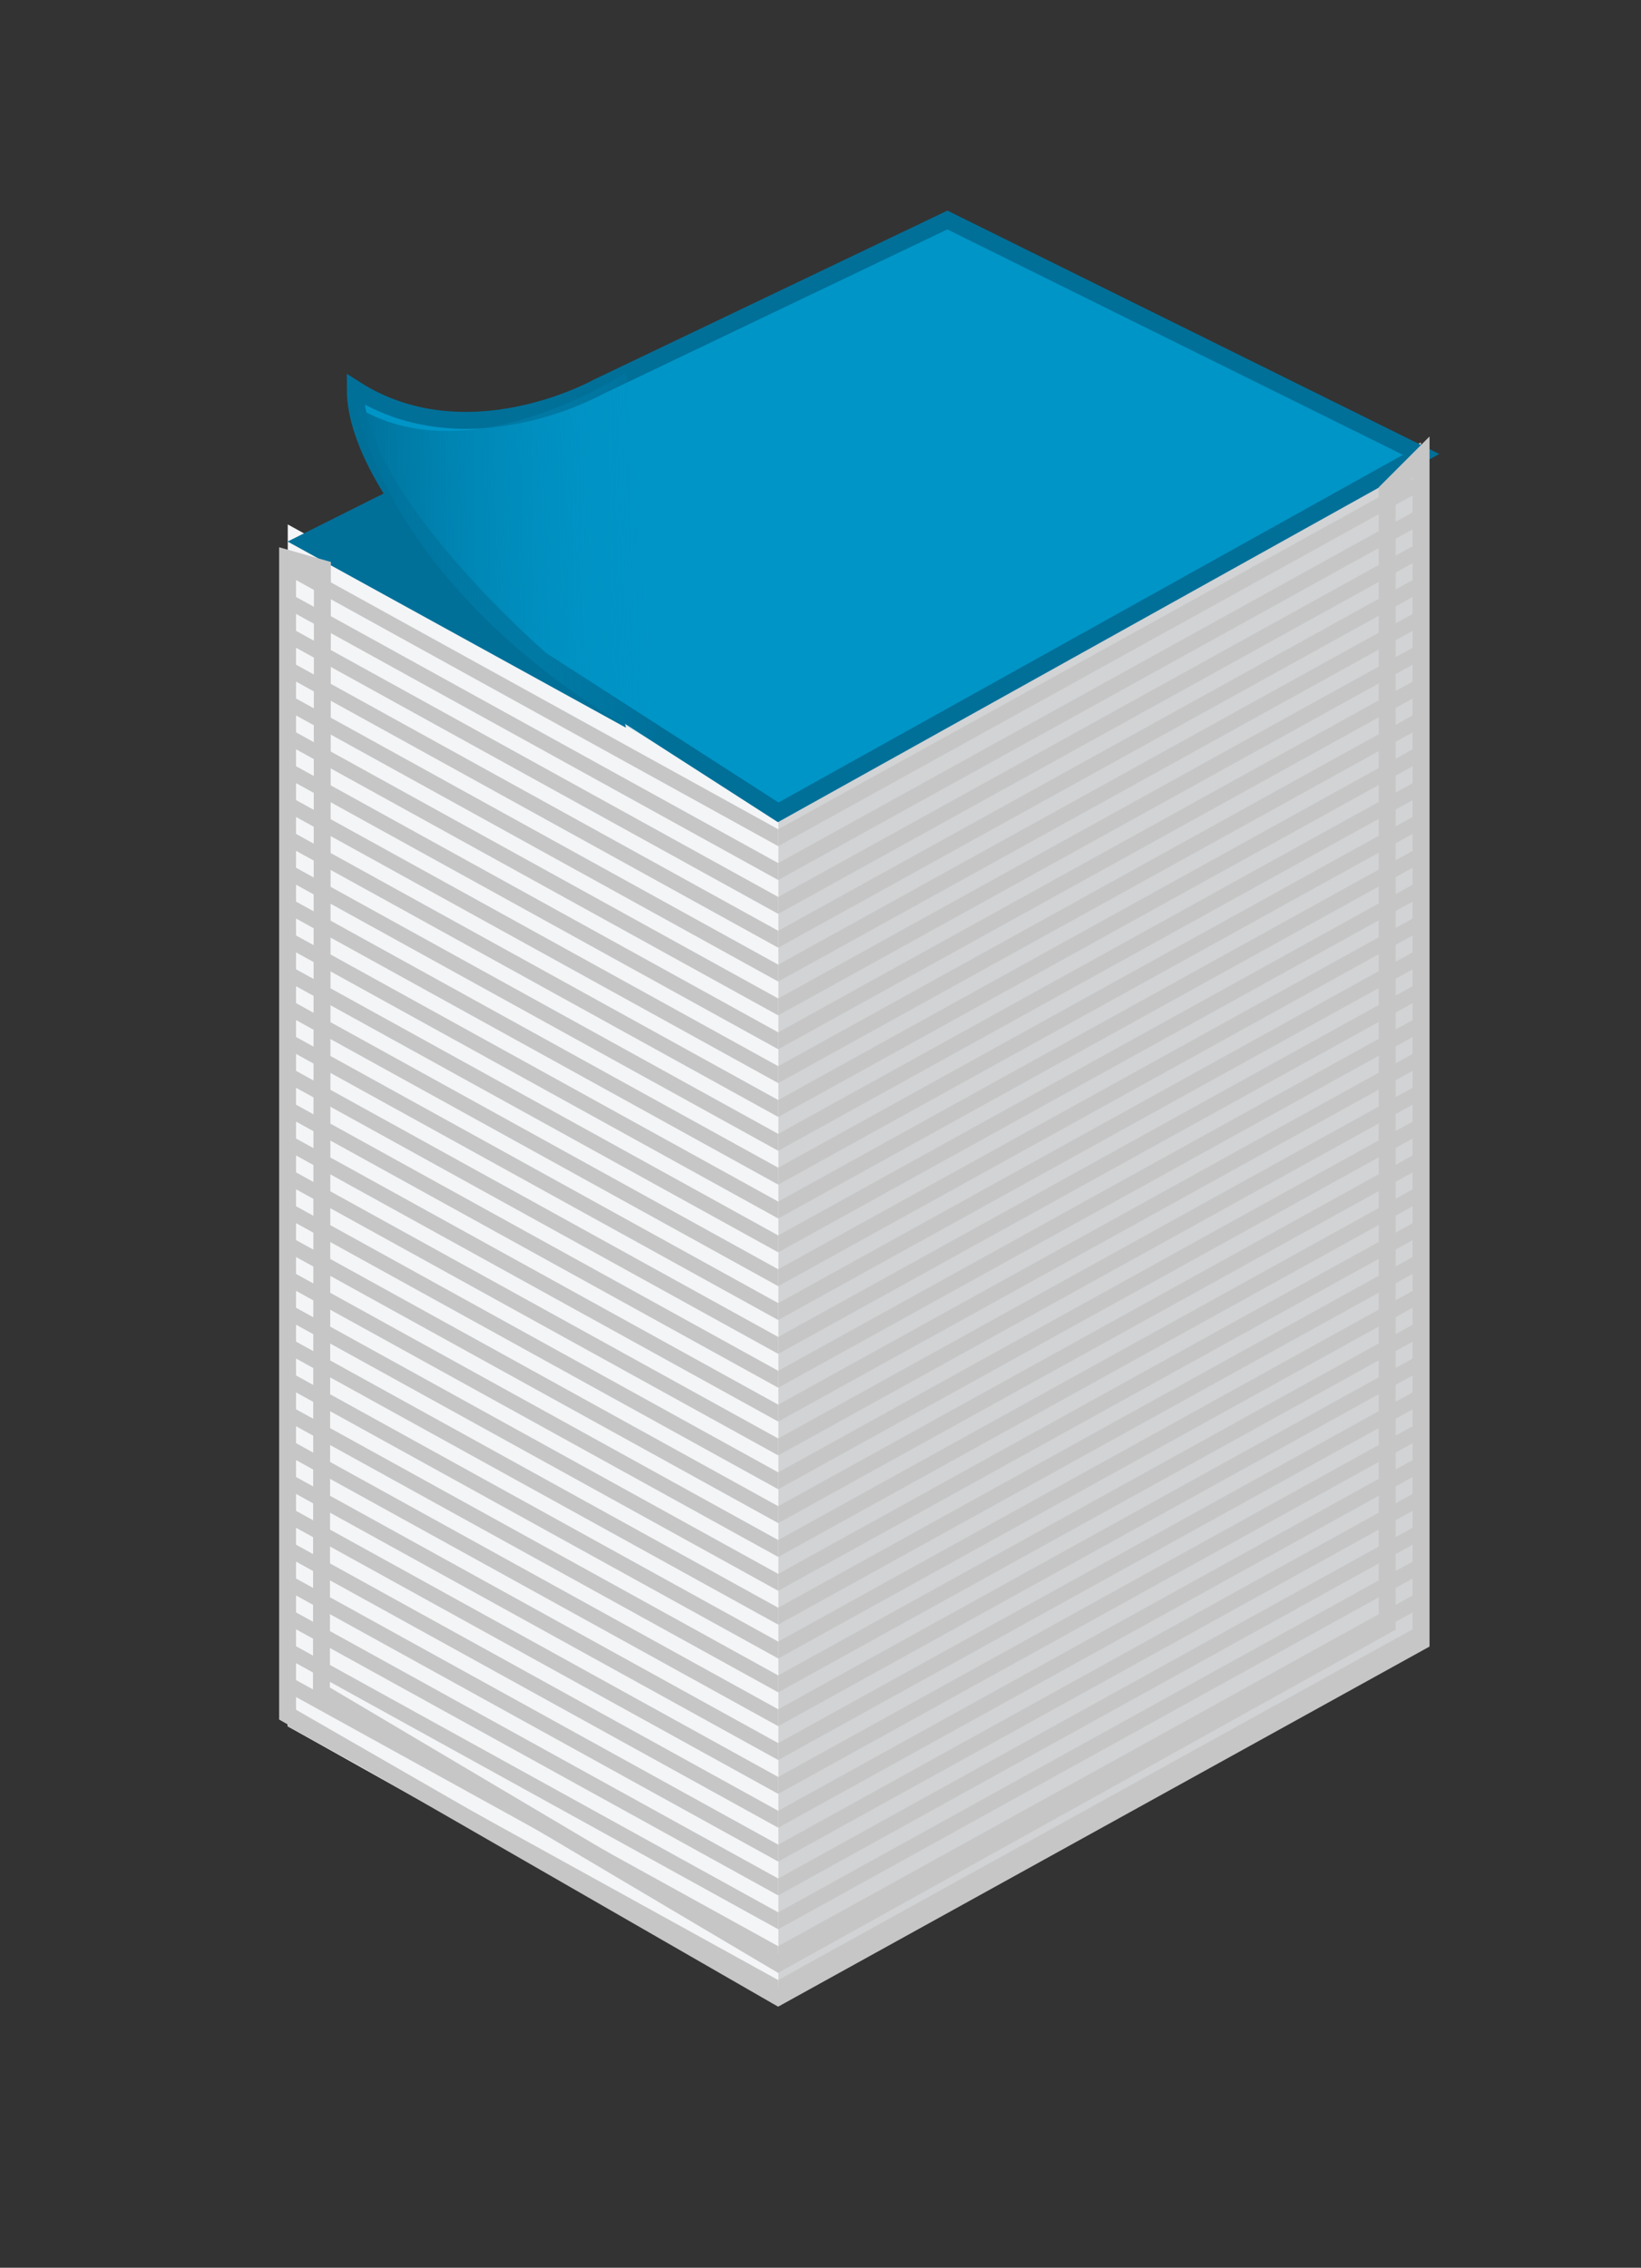 <svg id="Oplage" xmlns="http://www.w3.org/2000/svg" xmlns:xlink="http://www.w3.org/1999/xlink" width="97" height="134" viewBox="0 0 97 134">
  <rect x="0" y="0" width="97" height="134" fill="#333333" stroke="none"/>
<defs>
    <style>
      .cls-1 {
        fill: #fff;
      }

      .cls-1, .cls-2, .cls-3, .cls-4, .cls-5, .cls-6, .cls-7, .cls-8 {
        fill-rule: evenodd;
      }

      .cls-2 {
        fill: #d2d3d5;
      }

      .cls-3 {
        fill: #f4f5f7;
      }

      .cls-4 {
        fill: #c6c6c6;
      }

      .cls-5 {
        fill: #007099;
      }

      .cls-6 {
        fill: #0095c7;
        stroke: #007099;
      }

      .cls-6, .cls-8 {
        stroke-width: 1px;
      }

      .cls-7 {
        fill: url(#linear-gradient);
      }

      .cls-8 {
        fill: none;
        stroke: #c6c6c6;
      }
    </style>
    <linearGradient id="linear-gradient" x1="21" y1="33.157" x2="39" y2="32.843" gradientUnits="userSpaceOnUse">
      <stop offset="0" stop-color="#007099"/>
      <stop offset="1" stop-color="#0095c7" stop-opacity="0"/>
    </linearGradient>
  </defs>
  <g id="grote_oplage">
    <g id="paper">
      <g id="achter_copy" data-name="achter copy">
        <path id="Rood_paper_achter_" data-name="Rood paper(achter)" class="cls-1" d="M83.99,27.144L54.752,15,17,33.137V102l28.566,16.011L84,96.851Z"/>
      </g>
      <g id="zijkant">
        <path id="schaduw_paper" data-name="schaduw paper" class="cls-2" d="M83.99,26.144L46,47v71L84,96.851Z"/>
        <path id="schaduw_paper_rechts" data-name="schaduw paper rechts" class="cls-3" d="M17.01,30.988L46,47v71L17,102Z"/>
        <g id="Richels">
          <path id="Rechthoek_5" data-name="Rechthoek 5" class="cls-4" d="M46,101L17,85v1l29,16v-1Z"/>
          <path id="Rechthoek_5_kopiëren" data-name="Rechthoek 5 kopiëren" class="cls-4" d="M46,103L17,87v1l29,16v-1Z"/>
          <path id="Rechthoek_5_kopiëren_2" data-name="Rechthoek 5 kopiëren 2" class="cls-4" d="M46,105L17,89v1l29,16v-1Z"/>
          <path id="Rechthoek_5_kopiëren_3" data-name="Rechthoek 5 kopiëren 3" class="cls-4" d="M46,107L17,91v1l29,16v-1Z"/>
          <path id="Rechthoek_5_kopiëren_4" data-name="Rechthoek 5 kopiëren 4" class="cls-4" d="M46,109L17,93v1l29,16v-1Z"/>
          <path id="Rechthoek_5_kopiëren_5" data-name="Rechthoek 5 kopiëren 5" class="cls-4" d="M46,111L17,95v1l29,16v-1Z"/>
          <path id="Rechthoek_5_kopiëren_6" data-name="Rechthoek 5 kopiëren 6" class="cls-4" d="M46,113L17,97v1l29,16v-1Z"/>
          <path id="Rechthoek_5_kopiëren_7" data-name="Rechthoek 5 kopiëren 7" class="cls-4" d="M46,115L17,99v1l29,16v-1Z"/>
          <path id="Rechthoek_5_kopiëren_8" data-name="Rechthoek 5 kopiëren 8" class="cls-4" d="M46,117L17,101v1l29,16v-1Z"/>
          <path id="Rechthoek_5_kopiëren_9" data-name="Rechthoek 5 kopiëren 9" class="cls-4" d="M84,80L46,101v1L84,81V80Z"/>
          <path id="Rechthoek_5_kopiëren_10" data-name="Rechthoek 5 kopiëren 10" class="cls-4" d="M84,82L46,103v1L84,83V82Z"/>
          <path id="Rechthoek_5_kopiëren_11" data-name="Rechthoek 5 kopiëren 11" class="cls-4" d="M84,84L46,105v1L84,85V84Z"/>
          <path id="Rechthoek_5_kopiëren_12" data-name="Rechthoek 5 kopiëren 12" class="cls-4" d="M84,86L46,107v1L84,87V86Z"/>
          <path id="Rechthoek_5_kopiëren_13" data-name="Rechthoek 5 kopiëren 13" class="cls-4" d="M84,88L46,109v1L84,89V88Z"/>
          <path id="Rechthoek_5_kopiëren_14" data-name="Rechthoek 5 kopiëren 14" class="cls-4" d="M84,90L46,111v1L84,91V90Z"/>
          <path id="Rechthoek_5_kopiëren_15" data-name="Rechthoek 5 kopiëren 15" class="cls-4" d="M84,92L46,113v1L84,93V92Z"/>
          <path id="Rechthoek_5_kopiëren_16" data-name="Rechthoek 5 kopiëren 16" class="cls-4" d="M84,94L46,115v1L84,95V94Z"/>
          <path id="Rechthoek_5_kopiëren_17" data-name="Rechthoek 5 kopiëren 17" class="cls-4" d="M84,96L46,117v1L84,97V96Z"/>
        </g>
      </g>
      <g id="zijkant_hoger" data-name="zijkant hoger">
        <g id="Richels-2" data-name="Richels">
          <path id="Rechthoek_5-2" data-name="Rechthoek 5" class="cls-4" d="M46,85L17,69v1L46,86V85Z"/>
          <path id="Rechthoek_5_kopiëren-2" data-name="Rechthoek 5 kopiëren" class="cls-4" d="M46,87L17,71v1L46,88V87Z"/>
          <path id="Rechthoek_5_kopiëren_2-2" data-name="Rechthoek 5 kopiëren 2" class="cls-4" d="M46,89L17,73v1L46,90V89Z"/>
          <path id="Rechthoek_5_kopiëren_3-2" data-name="Rechthoek 5 kopiëren 3" class="cls-4" d="M46,91L17,75v1L46,92V91Z"/>
          <path id="Rechthoek_5_kopiëren_4-2" data-name="Rechthoek 5 kopiëren 4" class="cls-4" d="M46,93L17,77v1L46,94V93Z"/>
          <path id="Rechthoek_5_kopiëren_5-2" data-name="Rechthoek 5 kopiëren 5" class="cls-4" d="M46,95L17,79v1L46,96V95Z"/>
          <path id="Rechthoek_5_kopiëren_6-2" data-name="Rechthoek 5 kopiëren 6" class="cls-4" d="M46,97L17,81v1L46,98V97Z"/>
          <path id="Rechthoek_5_kopiëren_7-2" data-name="Rechthoek 5 kopiëren 7" class="cls-4" d="M46,99L17,83v1l29,16V99Z"/>
          <path id="Rechthoek_5_kopiëren_9-2" data-name="Rechthoek 5 kopiëren 9" class="cls-4" d="M84,64L46,85v1L84,65V64Z"/>
          <path id="Rechthoek_5_kopiëren_10-2" data-name="Rechthoek 5 kopiëren 10" class="cls-4" d="M84,66L46,87v1L84,67V66Z"/>
          <path id="Rechthoek_5_kopiëren_11-2" data-name="Rechthoek 5 kopiëren 11" class="cls-4" d="M84,68L46,89v1L84,69V68Z"/>
          <path id="Rechthoek_5_kopiëren_12-2" data-name="Rechthoek 5 kopiëren 12" class="cls-4" d="M84,70L46,91v1L84,71V70Z"/>
          <path id="Rechthoek_5_kopiëren_13-2" data-name="Rechthoek 5 kopiëren 13" class="cls-4" d="M84,72L46,93v1L84,73V72Z"/>
          <path id="Rechthoek_5_kopiëren_14-2" data-name="Rechthoek 5 kopiëren 14" class="cls-4" d="M84,74L46,95v1L84,75V74Z"/>
          <path id="Rechthoek_5_kopiëren_15-2" data-name="Rechthoek 5 kopiëren 15" class="cls-4" d="M84,76L46,97v1L84,77V76Z"/>
          <path id="Rechthoek_5_kopiëren_16-2" data-name="Rechthoek 5 kopiëren 16" class="cls-4" d="M84,78L46,99v1L84,79V78Z"/>
        </g>
        <g id="Richels_kopiëren" data-name="Richels kopiëren">
          <path id="Rechthoek_5-3" data-name="Rechthoek 5" class="cls-4" d="M46,67L17,51v1L46,68V67Z"/>
          <path id="Rechthoek_5_kopiëren-3" data-name="Rechthoek 5 kopiëren" class="cls-4" d="M46,69L17,53v1L46,70V69Z"/>
          <path id="Rechthoek_5_kopiëren_2-3" data-name="Rechthoek 5 kopiëren 2" class="cls-4" d="M46,71L17,55v1L46,72V71Z"/>
          <path id="Rechthoek_5_kopiëren_3-3" data-name="Rechthoek 5 kopiëren 3" class="cls-4" d="M46,73L17,57v1L46,74V73Z"/>
          <path id="Rechthoek_5_kopiëren_4-3" data-name="Rechthoek 5 kopiëren 4" class="cls-4" d="M46,75L17,59v1L46,76V75Z"/>
          <path id="Rechthoek_5_kopiëren_5-3" data-name="Rechthoek 5 kopiëren 5" class="cls-4" d="M46,77L17,61v1L46,78V77Z"/>
          <path id="Rechthoek_5_kopiëren_6-3" data-name="Rechthoek 5 kopiëren 6" class="cls-4" d="M46,79L17,63v1L46,80V79Z"/>
          <path id="Rechthoek_5_kopiëren_7-3" data-name="Rechthoek 5 kopiëren 7" class="cls-4" d="M46,81L17,65v1L46,82V81Z"/>
          <path id="Rechthoek_5_kopiëren_8-2" data-name="Rechthoek 5 kopiëren 8" class="cls-4" d="M46,83L17,67v1L46,84V83Z"/>
          <path id="Rechthoek_5_kopiëren_9-3" data-name="Rechthoek 5 kopiëren 9" class="cls-4" d="M84,46L46,67v1L84,47V46Z"/>
          <path id="Rechthoek_5_kopiëren_10-3" data-name="Rechthoek 5 kopiëren 10" class="cls-4" d="M84,48L46,69v1L84,49V48Z"/>
          <path id="Rechthoek_5_kopiëren_11-3" data-name="Rechthoek 5 kopiëren 11" class="cls-4" d="M84,50L46,71v1L84,51V50Z"/>
          <path id="Rechthoek_5_kopiëren_12-3" data-name="Rechthoek 5 kopiëren 12" class="cls-4" d="M84,52L46,73v1L84,53V52Z"/>
          <path id="Rechthoek_5_kopiëren_13-3" data-name="Rechthoek 5 kopiëren 13" class="cls-4" d="M84,54L46,75v1L84,55V54Z"/>
          <path id="Rechthoek_5_kopiëren_14-3" data-name="Rechthoek 5 kopiëren 14" class="cls-4" d="M84,56L46,77v1L84,57V56Z"/>
          <path id="Rechthoek_5_kopiëren_15-3" data-name="Rechthoek 5 kopiëren 15" class="cls-4" d="M84,58L46,79v1L84,59V58Z"/>
          <path id="Rechthoek_5_kopiëren_16-3" data-name="Rechthoek 5 kopiëren 16" class="cls-4" d="M84,60L46,81v1L84,61V60Z"/>
          <path id="Rechthoek_5_kopiëren_17-2" data-name="Rechthoek 5 kopiëren 17" class="cls-4" d="M84,62L46,83v1L84,63V62Z"/>
        </g>
        <g id="Richels_kopiëren_2" data-name="Richels kopiëren 2">
          <path id="Rechthoek_5-4" data-name="Rechthoek 5" class="cls-4" d="M46,49L17,33v1L46,50V49Z"/>
          <path id="Rechthoek_5_kopiëren-4" data-name="Rechthoek 5 kopiëren" class="cls-4" d="M46,51L17,35v1L46,52V51Z"/>
          <path id="Rechthoek_5_kopiëren_2-4" data-name="Rechthoek 5 kopiëren 2" class="cls-4" d="M46,53L17,37v1L46,54V53Z"/>
          <path id="Rechthoek_5_kopiëren_3-4" data-name="Rechthoek 5 kopiëren 3" class="cls-4" d="M46,55L17,39v1L46,56V55Z"/>
          <path id="Rechthoek_5_kopiëren_4-4" data-name="Rechthoek 5 kopiëren 4" class="cls-4" d="M46,57L17,41v1L46,58V57Z"/>
          <path id="Rechthoek_5_kopiëren_5-4" data-name="Rechthoek 5 kopiëren 5" class="cls-4" d="M46,59L17,43v1L46,60V59Z"/>
          <path id="Rechthoek_5_kopiëren_6-4" data-name="Rechthoek 5 kopiëren 6" class="cls-4" d="M46,61L17,45v1L46,62V61Z"/>
          <path id="Rechthoek_5_kopiëren_7-4" data-name="Rechthoek 5 kopiëren 7" class="cls-4" d="M46,63L17,47v1L46,64V63Z"/>
          <path id="Rechthoek_5_kopiëren_8-3" data-name="Rechthoek 5 kopiëren 8" class="cls-4" d="M46,65L17,49v1L46,66V65Z"/>
          <path id="Rechthoek_5_kopiëren_9-4" data-name="Rechthoek 5 kopiëren 9" class="cls-4" d="M84,28L46,49v1L84,29V28Z"/>
          <path id="Rechthoek_5_kopiëren_10-4" data-name="Rechthoek 5 kopiëren 10" class="cls-4" d="M84,30L46,51v1L84,31V30Z"/>
          <path id="Rechthoek_5_kopiëren_11-4" data-name="Rechthoek 5 kopiëren 11" class="cls-4" d="M84,32L46,53v1L84,33V32Z"/>
          <path id="Rechthoek_5_kopiëren_12-4" data-name="Rechthoek 5 kopiëren 12" class="cls-4" d="M84,34L46,55v1L84,35V34Z"/>
          <path id="Rechthoek_5_kopiëren_13-4" data-name="Rechthoek 5 kopiëren 13" class="cls-4" d="M84,36L46,57v1L84,37V36Z"/>
          <path id="Rechthoek_5_kopiëren_14-4" data-name="Rechthoek 5 kopiëren 14" class="cls-4" d="M84,38L46,59v1L84,39V38Z"/>
          <path id="Rechthoek_5_kopiëren_15-4" data-name="Rechthoek 5 kopiëren 15" class="cls-4" d="M84,40L46,61v1L84,41V40Z"/>
          <path id="Rechthoek_5_kopiëren_16-4" data-name="Rechthoek 5 kopiëren 16" class="cls-4" d="M84,42L46,63v1L84,43V42Z"/>
          <path id="Rechthoek_5_kopiëren_17-3" data-name="Rechthoek 5 kopiëren 17" class="cls-4" d="M84,44L46,65v1L84,45V44Z"/>
        </g>
      </g>
      <g id="hoekje_omhoog_copy" data-name="hoekje omhoog copy">
        <path id="schaduw_hoekje" data-name="schaduw hoekje" class="cls-5" d="M33,24L17,32,37,43Z"/>
        <path id="rood_paper_bovenkant" data-name="rood paper bovenkant" class="cls-6" d="M56,13L35.282,22.9S27.589,27.195,21,23c0,6.534,11,16,11,16l14,9L84,26.851Z"/>
        <path id="schaduw_hoekje_omhoog" data-name="schaduw hoekje omhoog" class="cls-7" d="M37,22s-9.21,6.218-16,2c3.439,13.08,18,20,18,20Z"/>
      </g>
    </g>
    <path id="omrand" class="cls-8" d="M84,27l-2,2V96L46,116,19,100l0.058-66.416L17,33v68.318L46,118,84,97V27Z"/>
  </g>
</svg>
